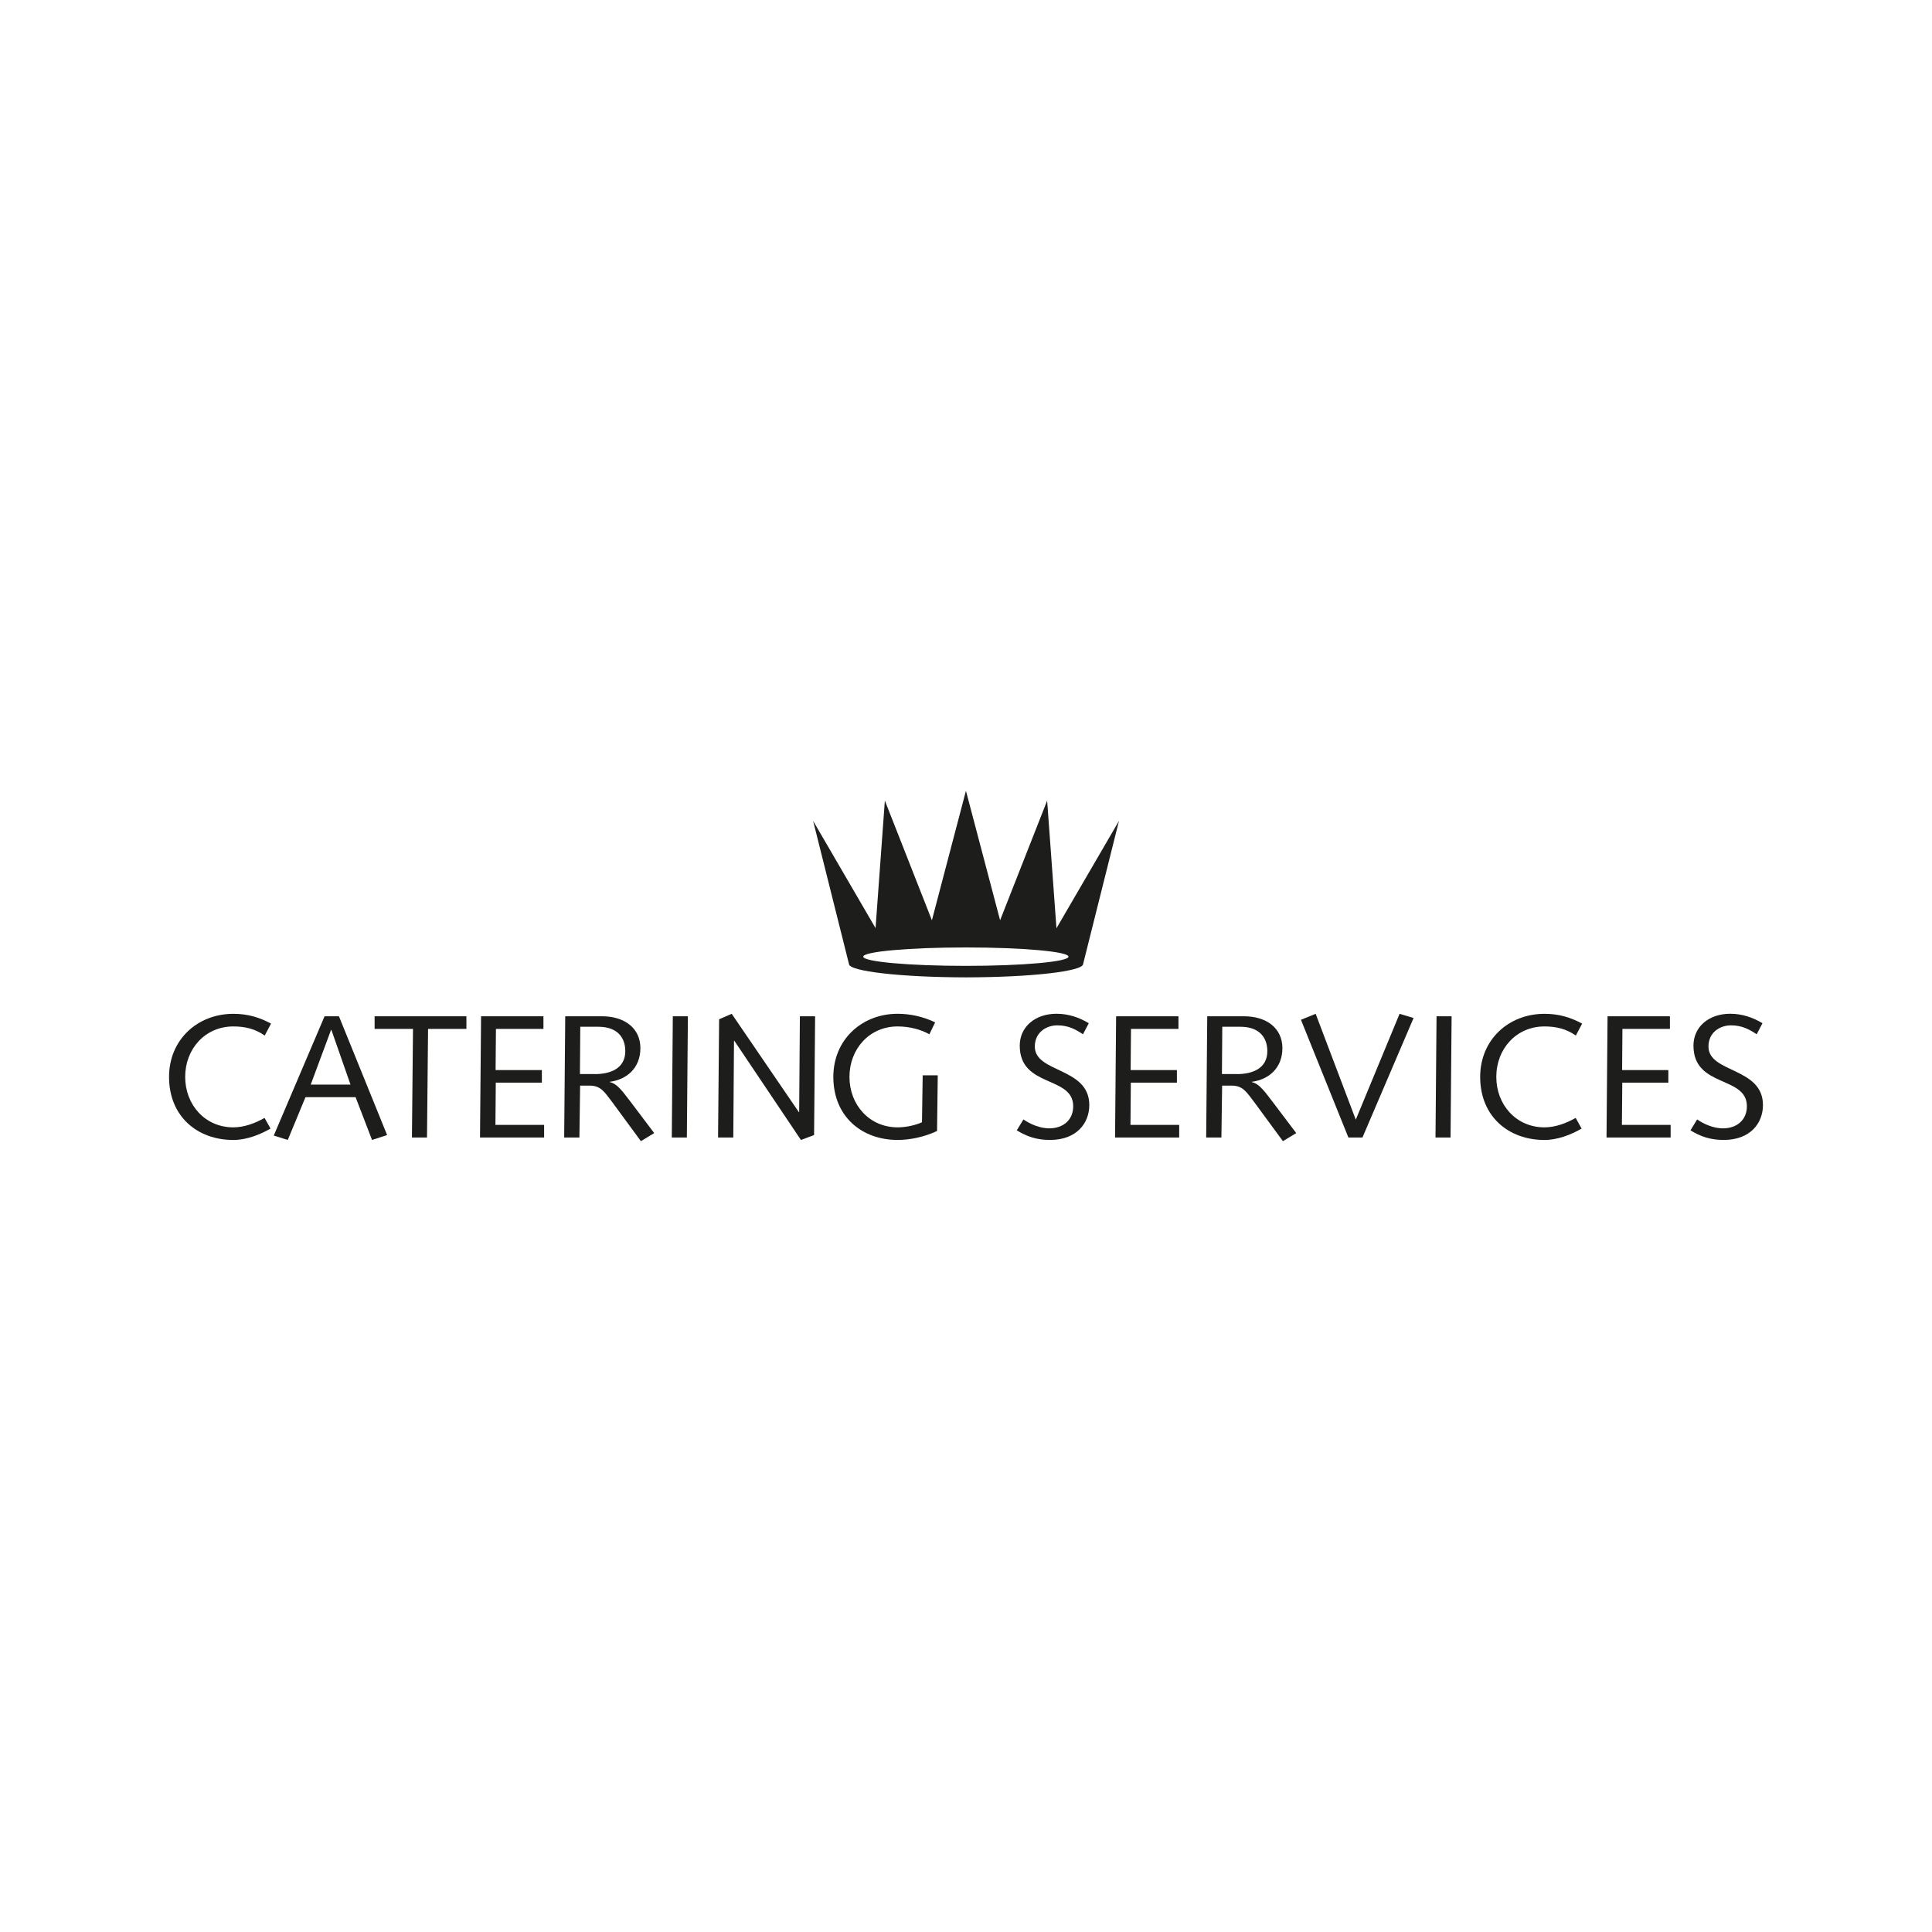 <?xml version="1.0" encoding="UTF-8"?> <svg xmlns="http://www.w3.org/2000/svg" xmlns:xlink="http://www.w3.org/1999/xlink" id="Calque_1" version="1.1" viewBox="0 0 600 600"><defs><style> .st0 { fill: none; } .st1 { fill: #1d1d1b; } .st2 { clip-path: url(#clippath-1); } .st3 { clip-path: url(#clippath-3); } .st4 { clip-path: url(#clippath-2); } .st5 { clip-path: url(#clippath); } </style><clipPath id="clippath"><rect class="st0" x="52.5" y="245.59" width="495" height="108.81"></rect></clipPath><clipPath id="clippath-1"><rect class="st0" x="52.55" y="245.59" width="494.95" height="108.77"></rect></clipPath><clipPath id="clippath-2"><rect class="st0" x="52.55" y="245.59" width="494.95" height="108.77"></rect></clipPath><clipPath id="clippath-3"><rect class="st0" x="52.55" y="245.59" width="494.95" height="108.77"></rect></clipPath></defs><g class="st5"><path class="st1" d="M328.09,288.24l-2.89-39.6-14.61,37.16-10.61-40.21-10.57,40.21-14.61-37.16-2.89,39.6-19.39-33.31,11.14,44.46c0,2.26,16.16,4.1,36.24,4.14h.23c20.07-.04,36.24-1.88,36.24-4.14l11.14-44.46-19.39,33.31M299.96,299.96c-17.6,0-31.87-1.28-31.87-2.86s14.27-2.86,31.87-2.86,31.88,1.28,31.88,2.86-14.27,2.86-31.88,2.86Z"></path><g class="st2"><path class="st1" d="M84.17,317.89c-3.65-1.96-7.24-3.04-11.7-3.04-11.15,0-19.97,8.05-19.97,19.59,0,12.3,8.81,19.59,19.97,19.59,3.98,0,8.16-1.58,11.54-3.54l-1.85-3.32c-2.94,1.69-6.37,2.94-9.69,2.94-8.76,0-14.96-6.97-14.96-15.67s6.2-15.67,14.96-15.67c3.65,0,6.8.76,9.74,2.83l1.96-3.7"></path></g><path class="st1" d="M105.26,315.61h-4.46l-15.78,37.05,4.35,1.36,5.5-13.28h15.56l5.11,13.28,4.68-1.52-14.96-36.89M96.5,336.83l6.31-16.98h.11l5.93,16.98h-12.35Z"></path><polyline class="st1" points="116.34 319.53 128.26 319.53 127.93 353.27 132.61 353.27 132.94 319.53 144.85 319.53 144.85 315.61 116.34 315.61 116.34 319.53"></polyline><polyline class="st1" points="149.07 353.27 168.98 353.27 168.98 349.35 153.86 349.35 153.97 336.23 168.28 336.23 168.28 332.32 153.91 332.32 154.02 319.53 168.77 319.53 168.77 315.61 149.4 315.61 149.07 353.27"></polyline><g class="st4"><path class="st1" d="M195.61,341.89c-1.58-1.96-3.7-5.33-6.2-5.82v-.11c5.28-.71,9.47-4.3,9.47-10.45s-4.84-9.9-11.97-9.9h-11.37l-.33,37.65h4.73l.22-16.11h2.99c3.59,0,4.68,2.18,7.02,5.17l8.87,12.08,4.13-2.51-7.56-10.01M184.78,333.56h-4.68l.11-14.69h5.6c6.1,0,8.38,3.54,8.38,7.57,0,5.49-4.79,7.13-9.41,7.13Z"></path></g><polyline class="st1" points="208.63 353.27 213.31 353.27 213.63 315.61 208.95 315.61 208.63 353.27"></polyline><polyline class="st1" points="223 353.27 227.73 353.27 227.95 323.23 228.06 323.23 248.74 354.03 252.82 352.5 253.14 315.61 248.41 315.61 248.19 345.37 248.08 345.37 227.24 314.85 223.33 316.54 223 353.27"></polyline><path class="st1" d="M286.55,333.95l-.22,14.58c-2.07.93-4.95,1.58-7.56,1.58-8.76,0-14.96-6.97-14.96-15.67s6.2-15.67,14.96-15.67c3.81,0,7.4,1.03,9.85,2.44l1.8-3.7c-3.54-1.74-7.67-2.67-11.65-2.67-11.15,0-19.97,8.05-19.97,19.59,0,12.3,8.81,19.59,19.97,19.59,3.43,0,7.94-.76,12.24-2.77l.22-17.3h-4.68"></path><path class="st1" d="M315.76,351.03c3.16,1.96,6.26,2.99,10.34,2.99,8.26,0,12.19-5.22,12.19-10.83,0-11.81-16.92-9.9-16.92-18.17,0-4.52,3.7-6.59,6.97-6.59,3.53,0,5.77,1.31,7.99,2.77l1.8-3.43c-2.99-1.8-6.31-2.94-10.01-2.94-6.69,0-11.43,4.08-11.43,9.9,0,13.17,16.6,9.25,16.6,18.83,0,4.19-3.04,6.86-7.45,6.86-2.94,0-5.99-1.36-8-2.77l-2.07,3.37"></path><polyline class="st1" points="346.29 353.27 366.21 353.27 366.21 349.35 351.08 349.35 351.19 336.23 365.5 336.23 365.5 332.32 351.13 332.32 351.24 319.53 365.98 319.53 365.98 315.61 346.62 315.61 346.29 353.27"></polyline><g class="st3"><path class="st1" d="M394.99,341.89c-1.58-1.96-3.7-5.33-6.2-5.82v-.11c5.28-.71,9.47-4.3,9.47-10.45s-4.85-9.9-11.97-9.9h-11.37l-.33,37.65h4.73l.22-16.11h2.99c3.59,0,4.68,2.18,7.02,5.17l8.87,12.08,4.14-2.51-7.57-10.01M384.16,333.56h-4.68l.11-14.69h5.61c6.09,0,8.38,3.54,8.38,7.57,0,5.49-4.79,7.13-9.41,7.13Z"></path></g><polyline class="st1" points="418.76 353.27 423.12 353.27 439 316.15 434.65 314.85 421.05 347.72 408.59 314.85 404.02 316.7 418.76 353.27"></polyline><polyline class="st1" points="445.81 353.27 450.48 353.27 450.81 315.61 446.13 315.61 445.81 353.27"></polyline><path class="st1" d="M491.35,317.89c-3.65-1.96-7.24-3.04-11.7-3.04-11.15,0-19.97,8.05-19.97,19.59,0,12.3,8.82,19.59,19.97,19.59,3.98,0,8.17-1.58,11.53-3.54l-1.84-3.32c-2.95,1.69-6.37,2.94-9.69,2.94-8.76,0-14.96-6.97-14.96-15.67s6.21-15.67,14.96-15.67c3.65,0,6.8.76,9.74,2.83l1.96-3.7"></path><polyline class="st1" points="498.92 353.27 518.83 353.27 518.83 349.35 503.7 349.35 503.81 336.23 518.12 336.23 518.12 332.32 503.76 332.32 503.86 319.53 518.61 319.53 518.61 315.61 499.24 315.61 498.92 353.27"></polyline><path class="st1" d="M524.98,351.03c3.16,1.96,6.25,2.99,10.33,2.99,8.27,0,12.19-5.22,12.19-10.83,0-11.81-16.92-9.9-16.92-18.17,0-4.52,3.7-6.59,6.97-6.59,3.54,0,5.77,1.31,8,2.77l1.8-3.43c-2.99-1.8-6.31-2.94-10.01-2.94-6.69,0-11.42,4.08-11.42,9.9,0,13.17,16.59,9.25,16.59,18.83,0,4.19-3.05,6.86-7.45,6.86-2.94,0-5.98-1.36-8-2.77l-2.06,3.37"></path></g></svg> 